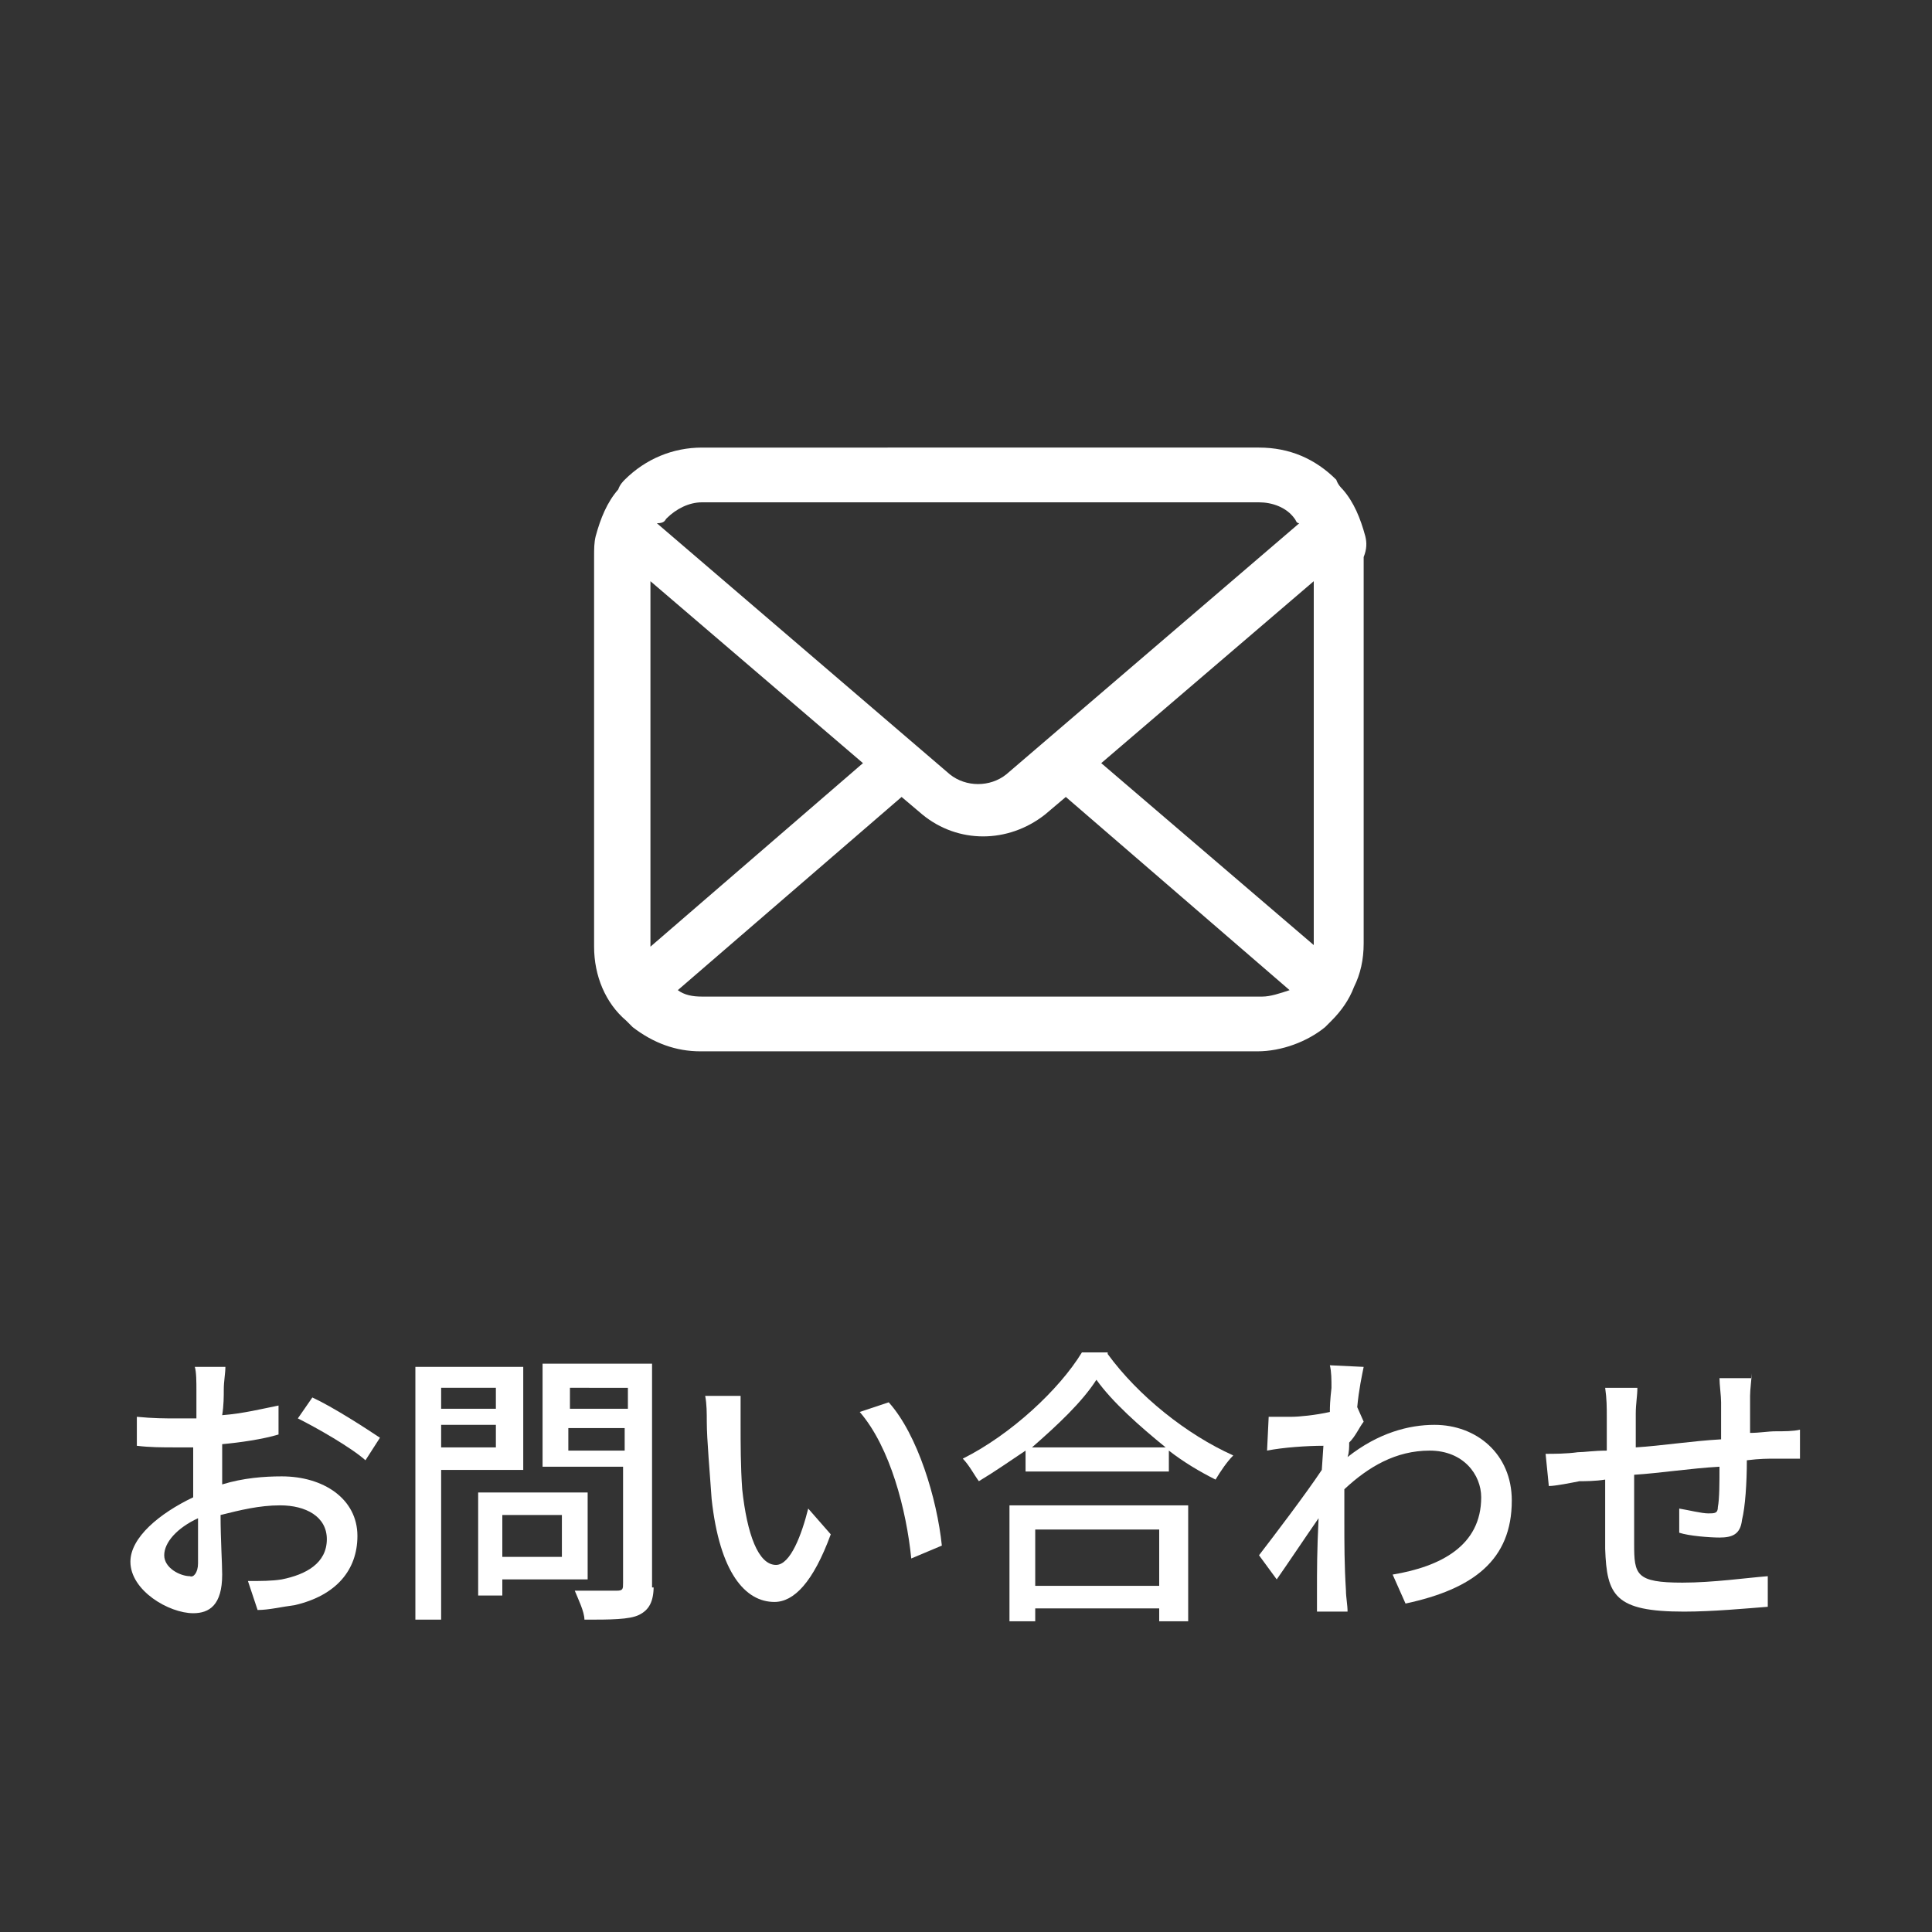 <?xml version="1.0" encoding="utf-8"?>
<!-- Generator: Adobe Illustrator 22.1.0, SVG Export Plug-In . SVG Version: 6.00 Build 0)  -->
<svg version="1.1" id="header_contact_sp.svg" xmlns="http://www.w3.org/2000/svg" xmlns:xlink="http://www.w3.org/1999/xlink"
	 x="0px" y="0px" viewBox="0 0 120 120" style="enable-background:new 0 0 120 120;" xml:space="preserve">
<rect x="0" y="0" width="120" height="120" fill="#333333" stroke="none"/>
<style type="text/css">
	.st0{enable-background:new    ;}
	.st1{fill:#FFFFFF;}
</style>
<g class="st0">
	<path class="st1" d="M13.8,92.2c1.3-0.4,2.6-0.5,3.7-0.5c2.6,0,4.7,1.4,4.7,3.7c0,2.1-1.3,3.7-3.9,4.3c-0.8,0.1-1.6,0.3-2.3,0.3
		l-0.6-1.8c0.8,0,1.5,0,2.1-0.1c1.5-0.3,2.8-1,2.8-2.5c0-1.4-1.3-2.1-2.9-2.1c-1.3,0-2.5,0.3-3.7,0.6c0,1.5,0.1,3,0.1,3.7
		c0,1.9-0.8,2.4-1.8,2.4c-1.5,0-3.9-1.4-3.9-3.2c0-1.5,1.8-3,3.9-4c0-0.4,0-0.8,0-1.1c0-0.6,0-1.3,0-2c-0.4,0-0.9,0-1.1,0
		c-0.8,0-1.6,0-2.4-0.1v-1.8c1,0.1,1.8,0.1,2.4,0.1c0.4,0,0.8,0,1.3,0c0-0.8,0-1.5,0-1.8c0-0.4,0-1.1-0.1-1.4h1.9
		c0,0.4-0.1,0.9-0.1,1.4c0,0.4,0,1-0.1,1.6c1.3-0.1,2.5-0.4,3.5-0.6v1.8c-1,0.3-2.4,0.5-3.5,0.6c0,0.8,0,1.4,0,2v0.6H13.8z
		 M12.3,97.1c0-0.5,0-1.6,0-2.8c-1.3,0.6-2.1,1.5-2.1,2.3c0,0.8,1,1.3,1.6,1.3C12,98,12.3,97.7,12.3,97.1z M19.4,86.8
		c1.3,0.6,3.3,1.9,4.2,2.5l-0.9,1.4c-0.9-0.8-3-2-4.2-2.6L19.4,86.8z"/>
	<path class="st1" d="M27.4,91.3v9.3h-1.6V84.9h6.7v6.4H27.4z M27.4,86.2v1.3h3.4v-1.3H27.4z M30.8,89.9v-1.4h-3.4v1.4H30.8z
		 M31.2,98.1v1h-1.5v-6.4h6.8v5.4C36.5,98.1,31.2,98.1,31.2,98.1z M31.2,94.1v2.6h3.7v-2.6H31.2z M40.6,98.5c0,1-0.3,1.5-0.9,1.8
		c-0.6,0.3-1.8,0.3-3.4,0.3c0-0.5-0.4-1.3-0.6-1.8c1.1,0,2.3,0,2.6,0c0.4,0,0.4-0.1,0.4-0.5v-7.2h-5v-6.4h6.8v13.9H40.6z M35.4,86.2
		v1.3H39v-1.3H35.4z M38.8,90.1v-1.4h-3.5v1.4H38.8z"/>
	<path class="st1" d="M46,88.5c0,1.1,0,2.6,0.1,4c0.3,2.8,1,4.7,2.1,4.7c0.9,0,1.6-1.9,2-3.5l1.4,1.6c-1.1,3-2.3,4.2-3.5,4.2
		c-1.8,0-3.4-1.8-3.9-6.4c-0.1-1.5-0.3-3.7-0.3-4.8c0-0.5,0-1.1-0.1-1.6H46C46,87.2,46,88,46,88.5z M58.5,96l-1.9,0.8
		c-0.3-3-1.3-6.9-3.2-9.1l1.8-0.6C57,89.1,58.2,93.1,58.5,96z"/>
	<path class="st1" d="M68.8,84.1c1.9,2.6,4.9,5,7.8,6.3c-0.4,0.4-0.8,1-1.1,1.5c-1-0.5-2-1.1-2.9-1.8v1.3h-8.9v-1.3
		c-0.9,0.6-1.9,1.3-2.9,1.9c-0.3-0.4-0.6-1-1-1.4c3-1.5,6-4.3,7.4-6.6H68.8z M62.7,93.5h11.1v7.2H72v-0.8h-7.7v0.8h-1.6
		C62.7,100.6,62.7,93.5,62.7,93.5z M72.4,89.9c-1.6-1.3-3.3-2.8-4.3-4.2c-0.9,1.4-2.4,2.8-4,4.2H72.4z M64.3,95v3.5H72V95H64.3z"/>
	<path class="st1" d="M84.7,88.3c-0.3,0.4-0.5,0.9-0.9,1.3c0,0.3,0,0.6-0.1,0.9c1.9-1.5,3.8-2,5.4-2c2.6,0,4.8,1.8,4.8,4.7
		c0,3.7-2.4,5.5-6.6,6.4l-0.8-1.8c3-0.5,5.5-1.8,5.5-4.8c0-1.4-1.1-2.9-3.2-2.9s-3.8,1-5.3,2.4c0,0.6,0,1.3,0,1.9
		c0,1.5,0,2.8,0.1,4.4c0,0.4,0.1,0.9,0.1,1.3h-1.9c0-0.3,0-0.9,0-1.1c0-1.6,0-2.6,0.1-4.7c-0.9,1.3-1.9,2.8-2.6,3.8l-1.1-1.5
		c1-1.3,2.9-3.8,3.9-5.3l0.1-1.5c-1,0-2.5,0.1-3.5,0.3L78.8,88c0.5,0,0.9,0,1.4,0c0.5,0,1.5-0.1,2.4-0.3c0-0.8,0.1-1.4,0.1-1.5
		c0-0.5,0-1-0.1-1.4l2.1,0.1c-0.1,0.5-0.3,1.4-0.4,2.5L84.7,88.3z"/>
	<path class="st1" d="M108.8,85.3c0,0.3-0.1,1-0.1,1.4c0,0.8,0,1.5,0,2.3c0.6,0,1.1-0.1,1.6-0.1c0.5,0,1.1,0,1.5-0.1v1.8
		c-0.3,0-1.1,0-1.5,0c-0.5,0-1,0-1.8,0.1c0,1.4-0.1,2.9-0.3,3.7c-0.1,0.9-0.6,1.1-1.4,1.1c-0.6,0-1.9-0.1-2.5-0.3v-1.5
		c0.6,0.1,1.4,0.3,1.8,0.3c0.4,0,0.6,0,0.6-0.4c0.1-0.5,0.1-1.5,0.1-2.5c-1.8,0.1-3.7,0.4-5.3,0.5c0,1.8,0,3.5,0,4.3
		c0,1.9,0.1,2.4,3,2.4c1.9,0,4-0.3,5.3-0.4v1.9c-1.3,0.1-3.4,0.3-5.2,0.3c-4.3,0-4.8-1-4.9-3.9c0-0.8,0-2.5,0-4.3
		c-0.6,0.1-1.3,0.1-1.6,0.1c-0.5,0.1-1.5,0.3-1.9,0.3L96,90.3c0.5,0,1.3,0,2-0.1c0.4,0,1-0.1,1.8-0.1v-2.1c0-0.6,0-1.1-0.1-1.8h2
		c0,0.5-0.1,1-0.1,1.6c0,0.5,0,1.3,0,2.1c1.6-0.1,3.5-0.4,5.3-0.5c0-0.8,0-1.5,0-2.3c0-0.4-0.1-1.1-0.1-1.5h2V85.3z"/>
</g>
<path id="シェイプ_2" class="st1" d="M84.8,33.3c-0.3-1.1-0.7-2.1-1.4-2.9c-0.1-0.1-0.3-0.3-0.4-0.6c-1.3-1.3-2.9-2-4.8-2H43.6
	c-1.8,0-3.5,0.7-4.8,2c-0.1,0.1-0.3,0.3-0.4,0.6c-0.7,0.8-1.1,1.8-1.4,2.9c-0.1,0.4-0.1,0.8-0.1,1.3v24.2c0,1.8,0.7,3.5,2,4.6
	c0.1,0.1,0.3,0.3,0.4,0.4c1.3,1,2.7,1.5,4.2,1.5h34.6c1.5,0,3.1-0.6,4.2-1.5c0.1-0.1,0.3-0.3,0.4-0.4c0.6-0.6,1.1-1.3,1.4-2.1l0,0
	c0.4-0.8,0.6-1.7,0.6-2.7V34.6C84.9,34.1,84.9,33.7,84.8,33.3z M41.4,32.2c0.6-0.6,1.4-1,2.2-1h34.6c0.8,0,1.7,0.3,2.2,1
	c0.1,0.1,0.1,0.3,0.3,0.3L62.5,48.1c-1,0.8-2.5,0.8-3.5,0L40.8,32.5C41.3,32.5,41.3,32.3,41.4,32.2L41.4,32.2z M40.4,58.6V36.1
	l13.2,11.3L40.4,58.8C40.4,58.8,40.4,58.8,40.4,58.6z M78.4,61.9H43.6c-0.6,0-1.1-0.1-1.5-0.4l13.9-12l1.3,1.1
	c2.2,1.8,5.3,1.8,7.6,0l1.3-1.1l13.9,12C79.5,61.7,78.9,61.9,78.4,61.9L78.4,61.9z M81.6,58.6v0.1L68.4,47.4l13.2-11.3V58.6
	L81.6,58.6z"/>
</svg>
